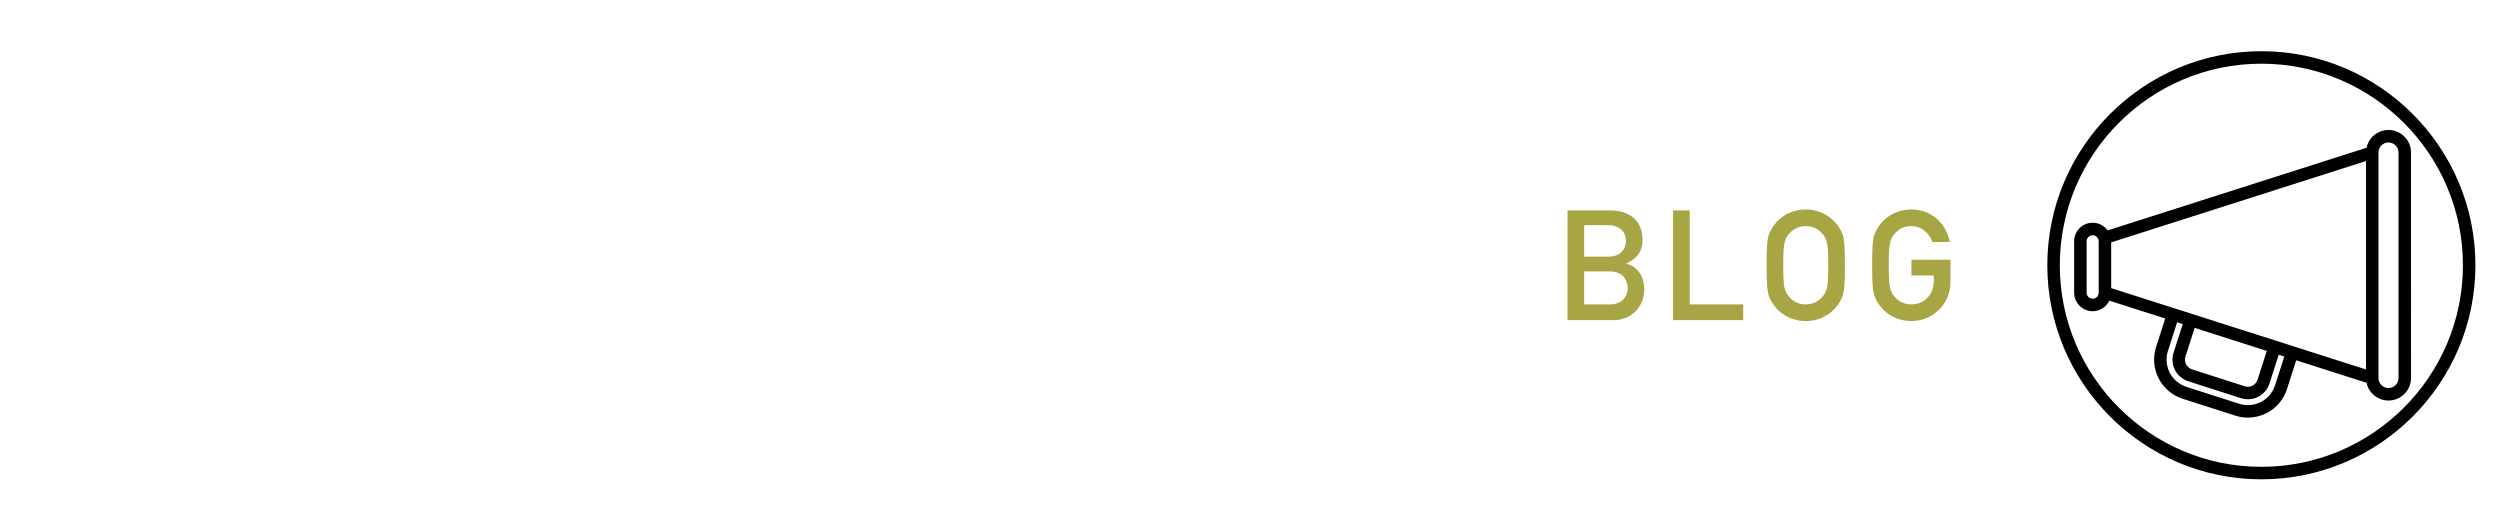 <?xml version="1.0" encoding="utf-8"?>
<!-- Generator: Adobe Illustrator 16.0.0, SVG Export Plug-In . SVG Version: 6.00 Build 0)  -->
<!DOCTYPE svg PUBLIC "-//W3C//DTD SVG 1.1//EN" "http://www.w3.org/Graphics/SVG/1.1/DTD/svg11.dtd">
<svg version="1.1" id="Layer_1" xmlns:x="http://ns.adobe.com/Extensibility/1.0/" xmlns:i="http://ns.adobe.com/AdobeIllustrator/10.0/" xmlns:graph="http://ns.adobe.com/Graphs/1.0/"
	 xmlns="http://www.w3.org/2000/svg" xmlns:xlink="http://www.w3.org/1999/xlink" x="0px" y="0px" width="400px" height="85px"
	 viewBox="0 0 400 85" enable-background="new 0 0 400 85" xml:space="preserve">
<g>
	<path fill="#010101" d="M361.819,8.191c-18.886,0-34.25,15.364-34.25,34.25s15.364,34.25,34.25,34.25s34.25-15.364,34.25-34.25
		S380.705,8.191,361.819,8.191z M361.819,74.691c-17.782,0-32.25-14.468-32.25-32.25c0-17.783,14.468-32.25,32.25-32.25
		s32.25,14.467,32.25,32.25C394.069,60.223,379.601,74.691,361.819,74.691z"/>
	<path fill="#010101" d="M382.161,20.796c-1.727,0-3.171,1.222-3.521,2.845l-41.424,13.222c-0.539-0.74-1.406-1.228-2.39-1.228
		c-1.635,0-2.965,1.33-2.965,2.965v8.231c0,1.635,1.33,2.965,2.965,2.965c1.177,0,2.187-0.695,2.665-1.691l8.945,2.855l-1.469,4.574
		c-1.105,3.451,0.8,7.158,4.248,8.266l8.436,2.705c0.66,0.212,1.336,0.316,2.01,0.316c1.032,0,2.057-0.246,3.002-0.732
		c1.562-0.803,2.717-2.165,3.252-3.834l1.479-4.605l11.246,3.59c0.35,1.623,1.794,2.845,3.521,2.845
		c1.985,0,3.602-1.616,3.602-3.603V24.399C385.762,22.413,384.146,20.796,382.161,20.796z M349.671,57.044l1.471-4.581l11.547,3.686
		l-1.477,4.6c-0.133,0.414-0.42,0.753-0.808,0.952c-0.386,0.199-0.829,0.235-1.243,0.103l-8.436-2.706
		C349.871,58.823,349.397,57.901,349.671,57.044z M337.79,46.102V38.78l40.768-13.013v33.346L337.79,46.102z M335.79,46.833
		c0,0.531-0.433,0.965-0.963,0.965c-0.532,0-0.965-0.434-0.965-0.965v-8.231c0-0.532,0.433-0.965,0.965-0.965
		c0.53,0,0.963,0.433,0.963,0.965V46.833z M364.011,61.645c-0.372,1.161-1.176,2.107-2.263,2.668
		c-1.087,0.559-2.324,0.661-3.485,0.289l-8.436-2.705c-2.398-0.77-3.725-3.35-2.955-5.75l1.469-4.578l0.896,0.286l-1.47,4.579
		c-0.611,1.906,0.442,3.956,2.348,4.567l8.436,2.706c0.365,0.117,0.74,0.176,1.113,0.176c0.569,0,1.135-0.136,1.656-0.404
		c0.863-0.443,1.502-1.197,1.797-2.121l1.477-4.602l0.896,0.285L364.011,61.645z M383.762,60.483c0,0.884-0.718,1.603-1.602,1.603
		s-1.604-0.719-1.604-1.603V24.399c0-0.884,0.72-1.603,1.604-1.603s1.602,0.719,1.602,1.603V60.483z"/>
</g>
<g>
	<path fill="#A7A544" d="M250.805,33.665h6.807c3.428,0,5.203,1.948,5.203,4.71c0,1.455-0.543,2.86-2.59,3.772v0.05
		c1.924,0.443,2.859,2.268,2.859,4.043c0,3.033-2.242,4.981-4.881,4.981h-7.398V33.665z M253.469,36.032v5.03h3.846
		c1.924,0,2.836-1.135,2.836-2.516c0-1.355-0.912-2.515-2.836-2.515H253.469z M253.469,43.429v5.277h4.092
		c1.973,0,2.861-1.258,2.861-2.639s-0.889-2.639-2.861-2.639H253.469z"/>
	<path fill="#A7A544" d="M267.692,33.665h2.664v15.042h8.557v2.515h-11.221V33.665z"/>
	<path fill="#A7A544" d="M283.42,36.673c0.838-1.529,2.736-3.156,5.498-3.156s4.662,1.627,5.5,3.156
		c0.566,1.035,0.764,1.553,0.764,5.77s-0.197,4.734-0.764,5.77c-0.838,1.529-2.738,3.156-5.5,3.156s-4.66-1.627-5.498-3.156
		c-0.566-1.035-0.764-1.553-0.764-5.77S282.854,37.708,283.42,36.673z M286.208,47.423c0.541,0.691,1.455,1.283,2.711,1.283
		c1.258,0,2.17-0.592,2.713-1.283c0.691-0.887,0.889-1.381,0.889-4.98s-0.197-4.094-0.889-4.98
		c-0.543-0.691-1.455-1.283-2.713-1.283c-1.256,0-2.17,0.592-2.711,1.283c-0.691,0.887-0.889,1.381-0.889,4.98
		S285.516,46.537,286.208,47.423z"/>
	<path fill="#A7A544" d="M305.831,41.555h6.238v3.575c0,3.477-2.762,6.238-6.264,6.238c-2.762,0-4.66-1.627-5.498-3.156
		c-0.566-1.035-0.764-1.553-0.764-5.77s0.197-4.734,0.764-5.77c0.838-1.529,2.736-3.156,5.498-3.156c3.33,0,5.623,2.342,6.166,5.202
		h-2.812c-0.418-1.356-1.676-2.54-3.354-2.54c-1.256,0-2.17,0.592-2.711,1.283c-0.691,0.887-0.889,1.381-0.889,4.98
		s0.197,4.094,0.889,4.98c0.541,0.691,1.455,1.283,2.711,1.283c2.023,0,3.602-1.529,3.602-3.724V44.07h-3.576V41.555z"/>
</g>
</svg>

